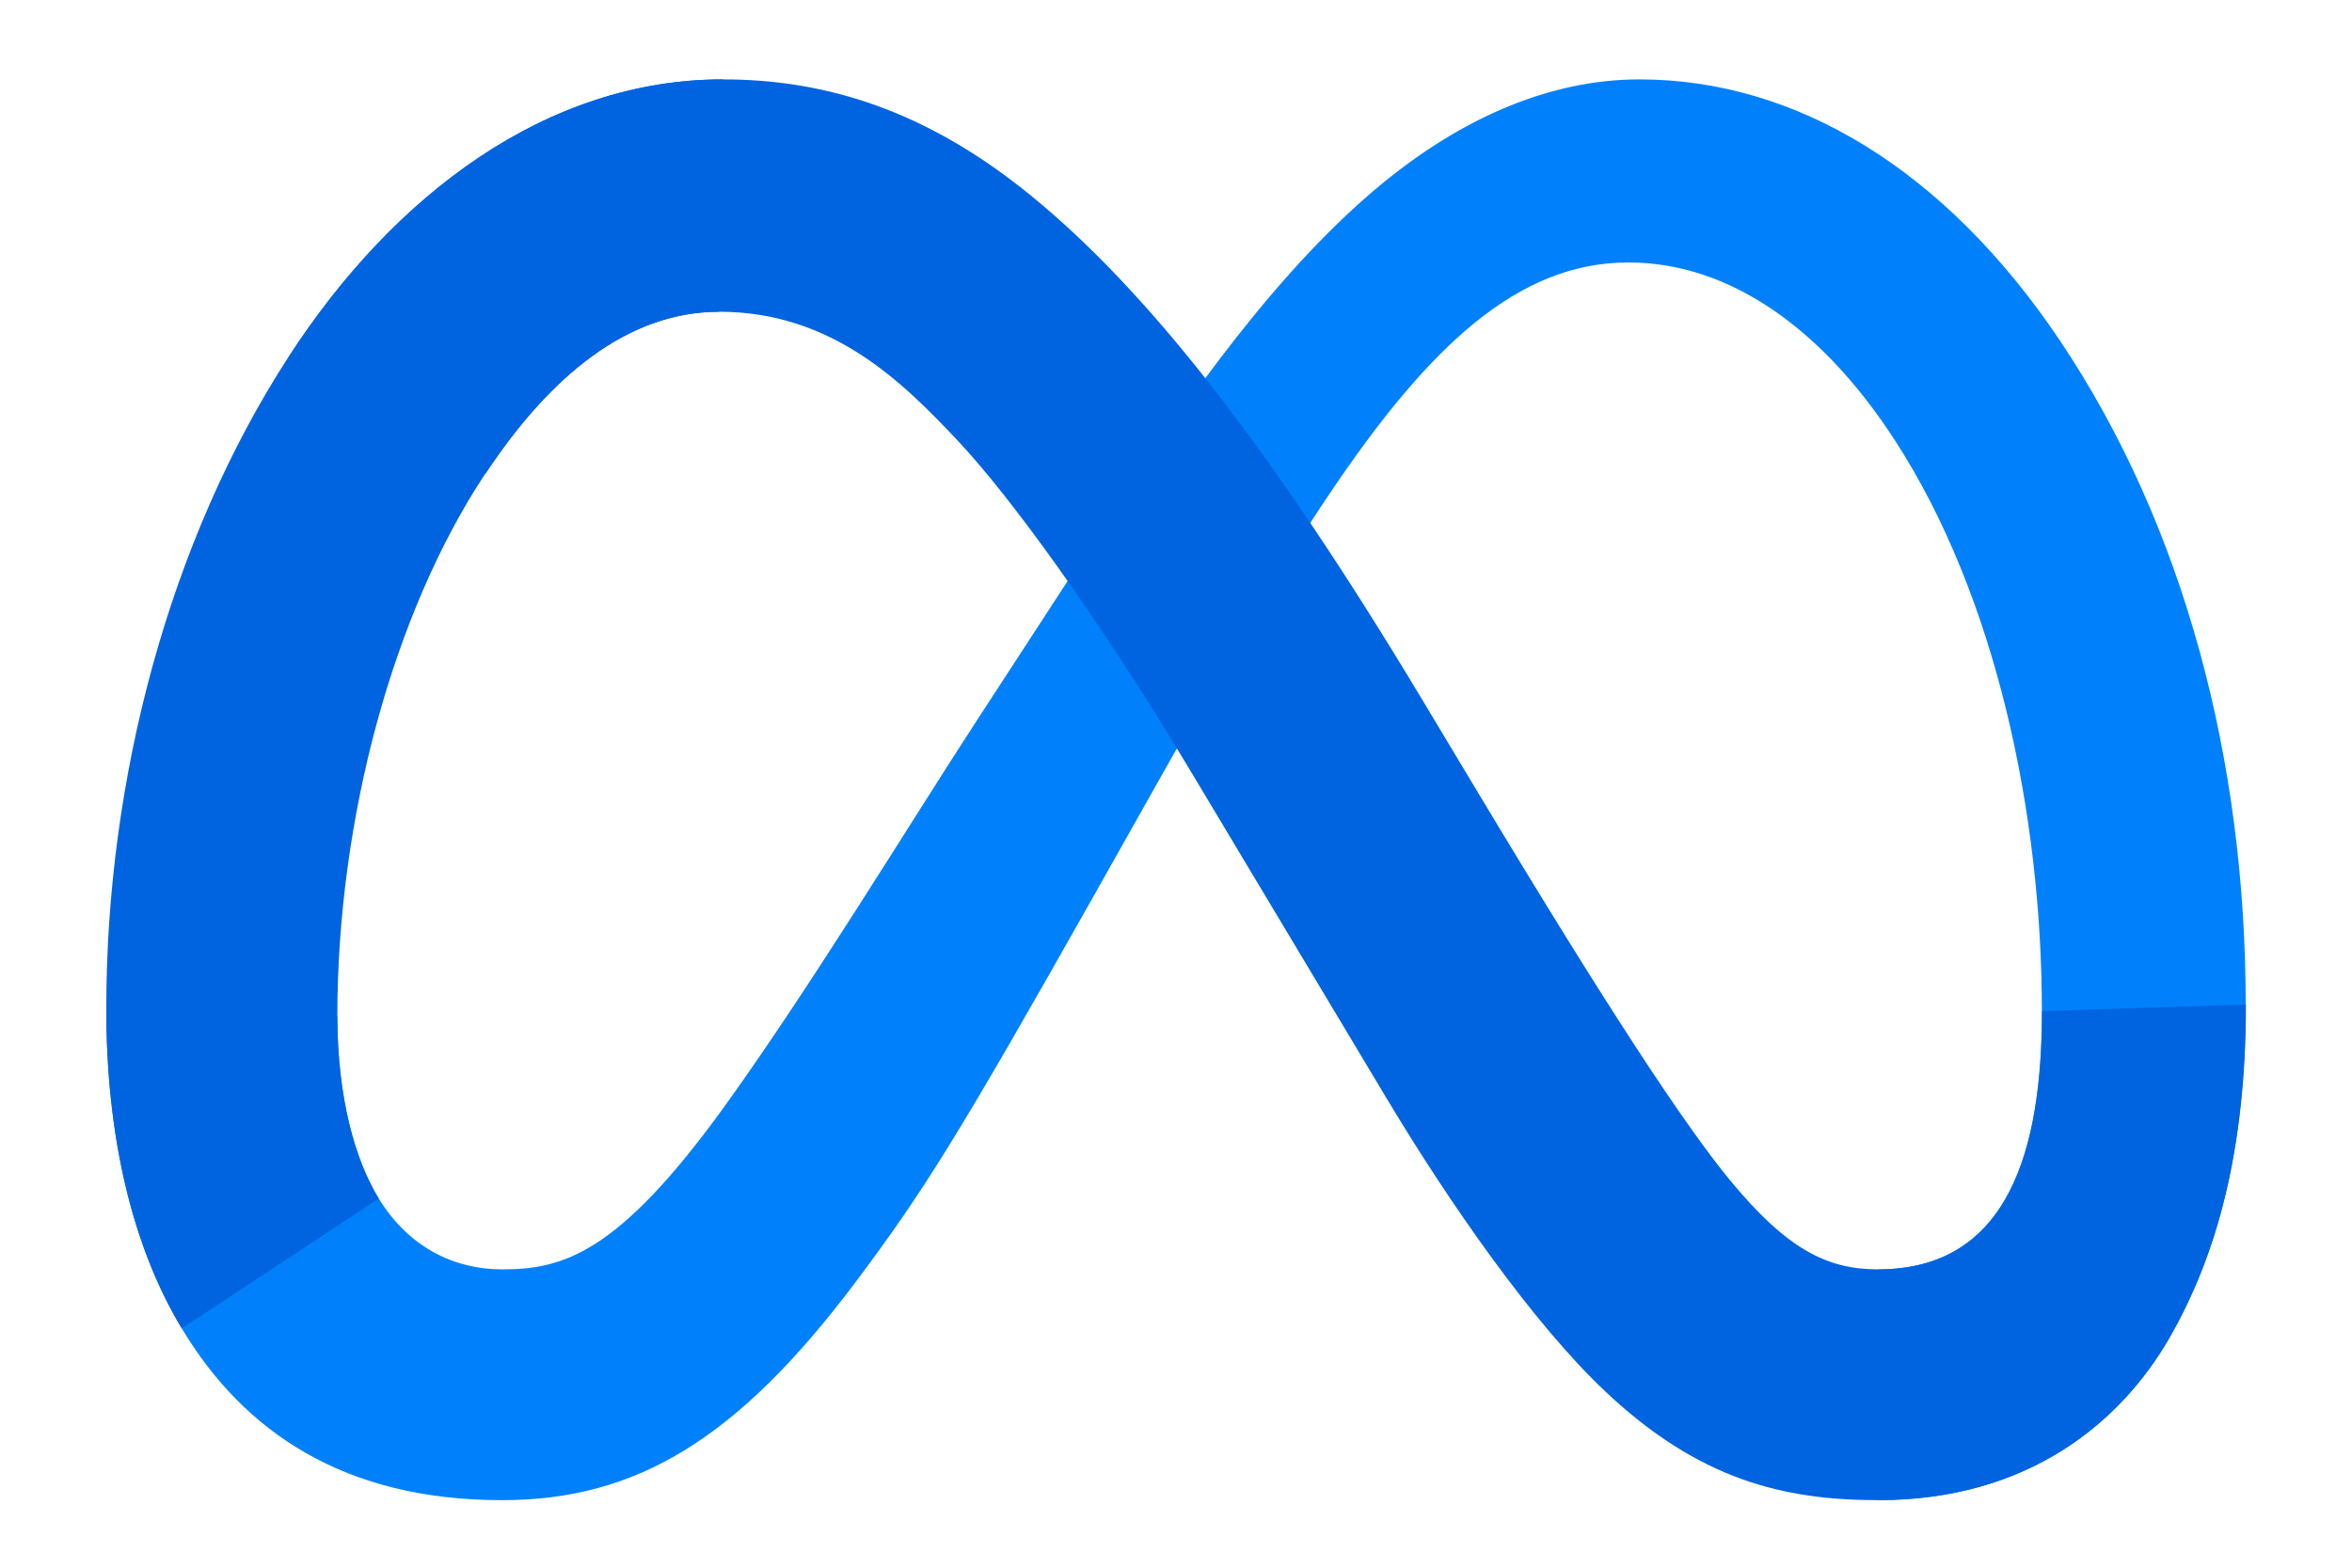 <svg width="21" height="14" viewBox="0 0 21 14" fill="none" xmlns="http://www.w3.org/2000/svg">
<g clip-path="url(#clip0_2831_3141)">
<path d="M3.012 9.076C3.012 9.806 3.173 10.366 3.382 10.704C3.656 11.148 4.065 11.336 4.482 11.336C5.021 11.336 5.513 11.203 6.461 9.891C7.221 8.839 8.117 7.363 8.719 6.438L9.74 4.87C10.448 3.781 11.269 2.571 12.209 1.751C12.977 1.081 13.806 0.709 14.639 0.709C16.039 0.709 17.372 1.52 18.392 3.041C19.509 4.707 20.051 6.806 20.051 8.971C20.051 10.259 19.797 11.205 19.366 11.952C18.948 12.675 18.135 13.397 16.768 13.397V11.336C17.939 11.336 18.231 10.26 18.231 9.029C18.231 7.274 17.822 5.326 16.92 3.934C16.281 2.947 15.452 2.344 14.54 2.344C13.553 2.344 12.759 3.088 11.867 4.415C11.393 5.119 10.906 5.978 10.359 6.947L9.758 8.014C8.549 10.157 8.242 10.645 7.638 11.451C6.578 12.862 5.674 13.397 4.482 13.397C3.07 13.397 2.176 12.785 1.623 11.863C1.171 11.112 0.949 10.126 0.949 9.003L3.012 9.076Z" fill="#0081FB"/>
<path d="M2.578 3.187C3.524 1.729 4.889 0.709 6.455 0.709C7.362 0.709 8.263 0.978 9.204 1.746C10.234 2.586 11.331 3.97 12.7 6.251L13.191 7.069C14.376 9.043 15.051 10.059 15.445 10.538C15.953 11.153 16.308 11.336 16.77 11.336C17.941 11.336 18.233 10.26 18.233 9.029L20.053 8.971C20.053 10.259 19.799 11.205 19.368 11.952C18.951 12.675 18.137 13.397 16.77 13.397C15.919 13.397 15.166 13.212 14.333 12.426C13.693 11.823 12.944 10.752 12.368 9.788L10.655 6.927C9.796 5.491 9.007 4.42 8.551 3.935C8.06 3.413 7.429 2.784 6.422 2.784C5.607 2.784 4.914 3.356 4.335 4.23L2.578 3.187Z" fill="url(#paint0_linear_2831_3141)"/>
<path d="M6.42 2.784C5.604 2.784 4.912 3.356 4.333 4.23C3.514 5.467 3.012 7.308 3.012 9.076C3.012 9.806 3.173 10.366 3.382 10.704L1.623 11.863C1.171 11.112 0.949 10.126 0.949 9.003C0.949 6.96 1.51 4.831 2.576 3.187C3.522 1.729 4.887 0.709 6.453 0.709L6.42 2.784Z" fill="url(#paint1_linear_2831_3141)"/>
</g>
<defs>
<linearGradient id="paint0_linear_2831_3141" x1="245.098" y1="710.383" x2="1558.8" y2="776.733" gradientUnits="userSpaceOnUse">
<stop stop-color="#0064E1"/>
<stop offset="0.4" stop-color="#0064E1"/>
<stop offset="0.83" stop-color="#0073EE"/>
<stop offset="1" stop-color="#0082FB"/>
</linearGradient>
<linearGradient id="paint1_linear_2831_3141" x1="299.873" y1="924.049" x2="299.873" y2="439.135" gradientUnits="userSpaceOnUse">
<stop stop-color="#0082FB"/>
<stop offset="1" stop-color="#0064E0"/>
</linearGradient>
<clipPath id="clip0_2831_3141">
<rect width="19.102" height="12.759" fill="white" transform="translate(0.949 0.709)"/>
</clipPath>
</defs>
</svg>
